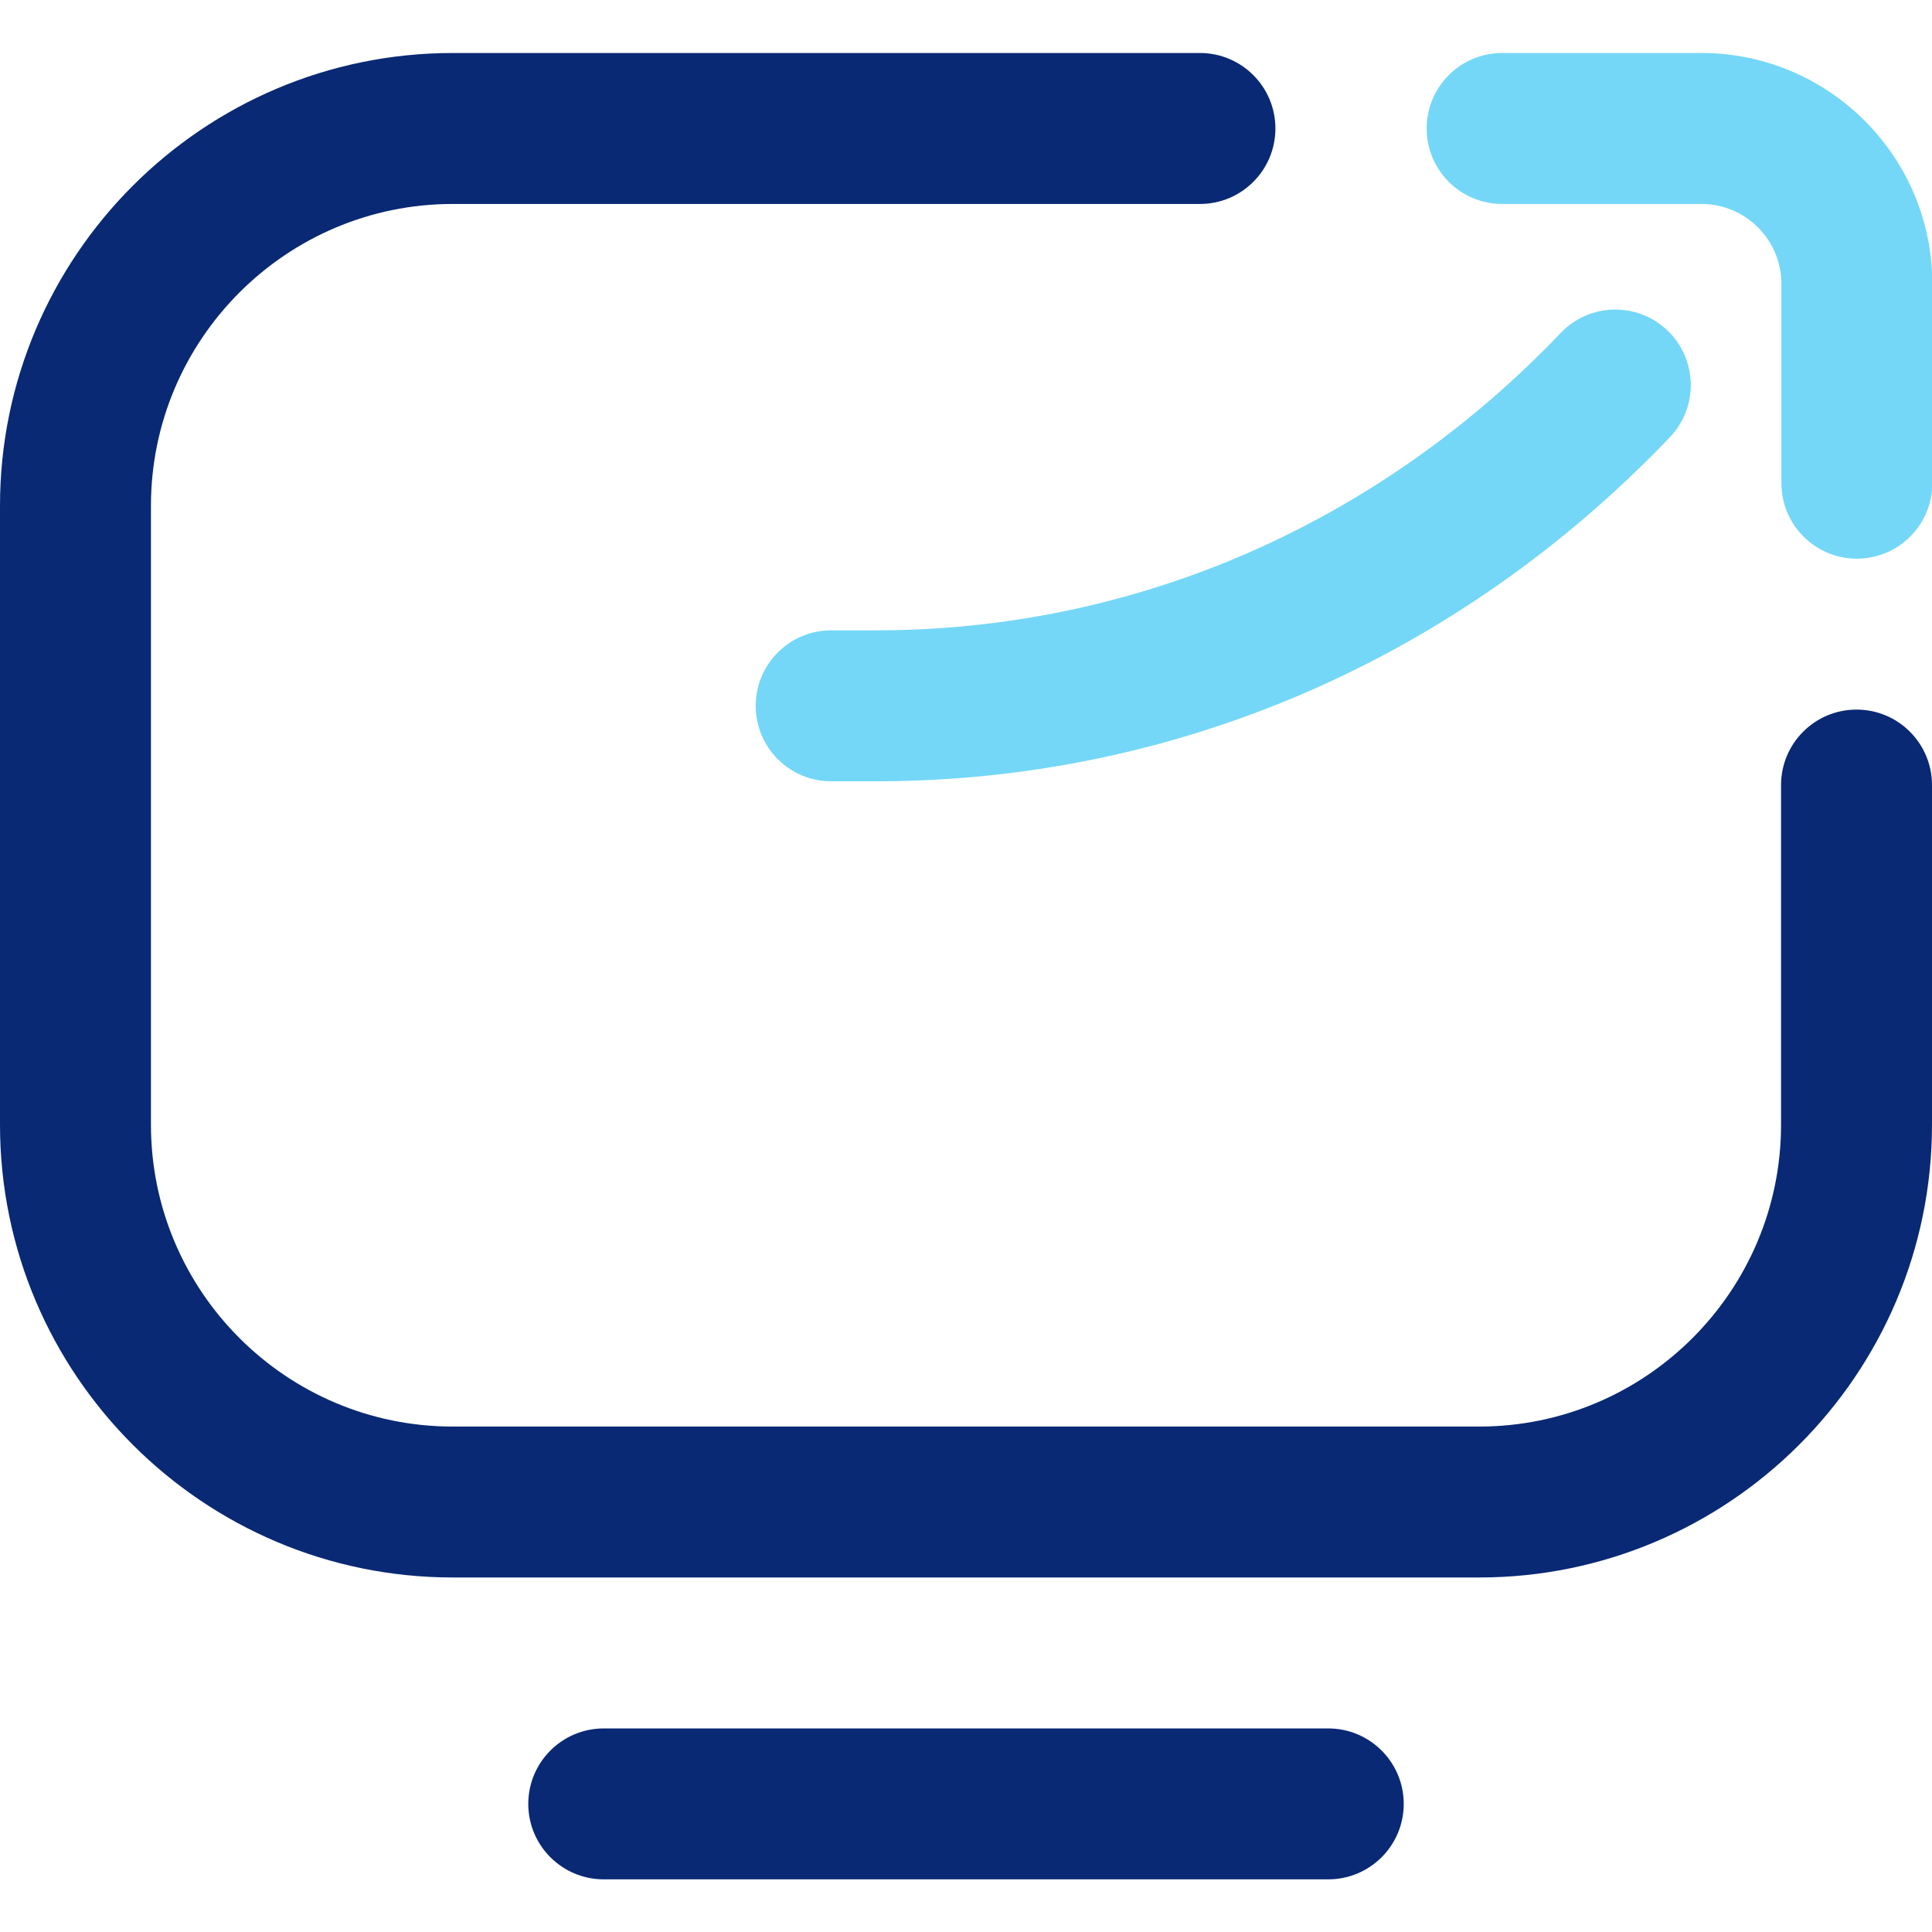 <?xml version="1.0" encoding="UTF-8"?>
<svg xmlns="http://www.w3.org/2000/svg" width="60" height="60" viewBox="0 0 60 60" fill="none">
  <g clip-path="url(#clip0_442_4231)">
    <path d="M45.938 48.99H14.06C6.307 48.99 0 42.683 0 34.93V15.709C0 7.955 6.308 1.646 14.062 1.646H37.266C38.56 1.646 39.609 2.696 39.609 3.99C39.609 5.285 38.56 6.334 37.266 6.334H14.062C8.893 6.334 4.688 10.54 4.688 15.709V34.93C4.688 40.098 8.892 44.303 14.06 44.303H45.938C51.107 44.303 55.312 40.097 55.312 34.928V24.381C55.312 23.086 56.362 22.037 57.656 22.037C58.951 22.037 60 23.086 60 24.381V34.928C60 42.682 53.692 48.99 45.938 48.99ZM43.594 56.022C43.594 54.727 42.544 53.678 41.25 53.678H18.75C17.456 53.678 16.406 54.727 16.406 56.022C16.406 57.316 17.456 58.365 18.75 58.365H41.25C42.544 58.365 43.594 57.316 43.594 56.022Z" fill="#092974"></path>
    <path d="M57.666 17.35C56.372 17.35 55.323 16.3 55.323 15.006V8.816C55.323 7.447 54.209 6.334 52.841 6.334H46.651C45.356 6.334 44.307 5.285 44.307 3.99C44.307 2.696 45.356 1.646 46.651 1.646H52.841C56.794 1.646 60.01 4.862 60.01 8.816V15.006C60.01 16.3 58.961 17.35 57.666 17.35ZM51.861 13.576C52.754 12.64 52.72 11.157 51.784 10.263C50.848 9.369 49.364 9.403 48.47 10.339C42.782 16.296 35.227 19.576 27.198 19.576H25.812C24.518 19.576 23.469 20.625 23.469 21.92C23.469 23.214 24.518 24.264 25.812 24.264H27.198C36.52 24.264 45.279 20.468 51.861 13.576Z" fill="#74D7F7"></path>
  </g>
  <defs>
    <clipPath id="clip0_442_4231">
      <rect width="60" height="60" fill="white"></rect>
    </clipPath>
  </defs>
</svg>
